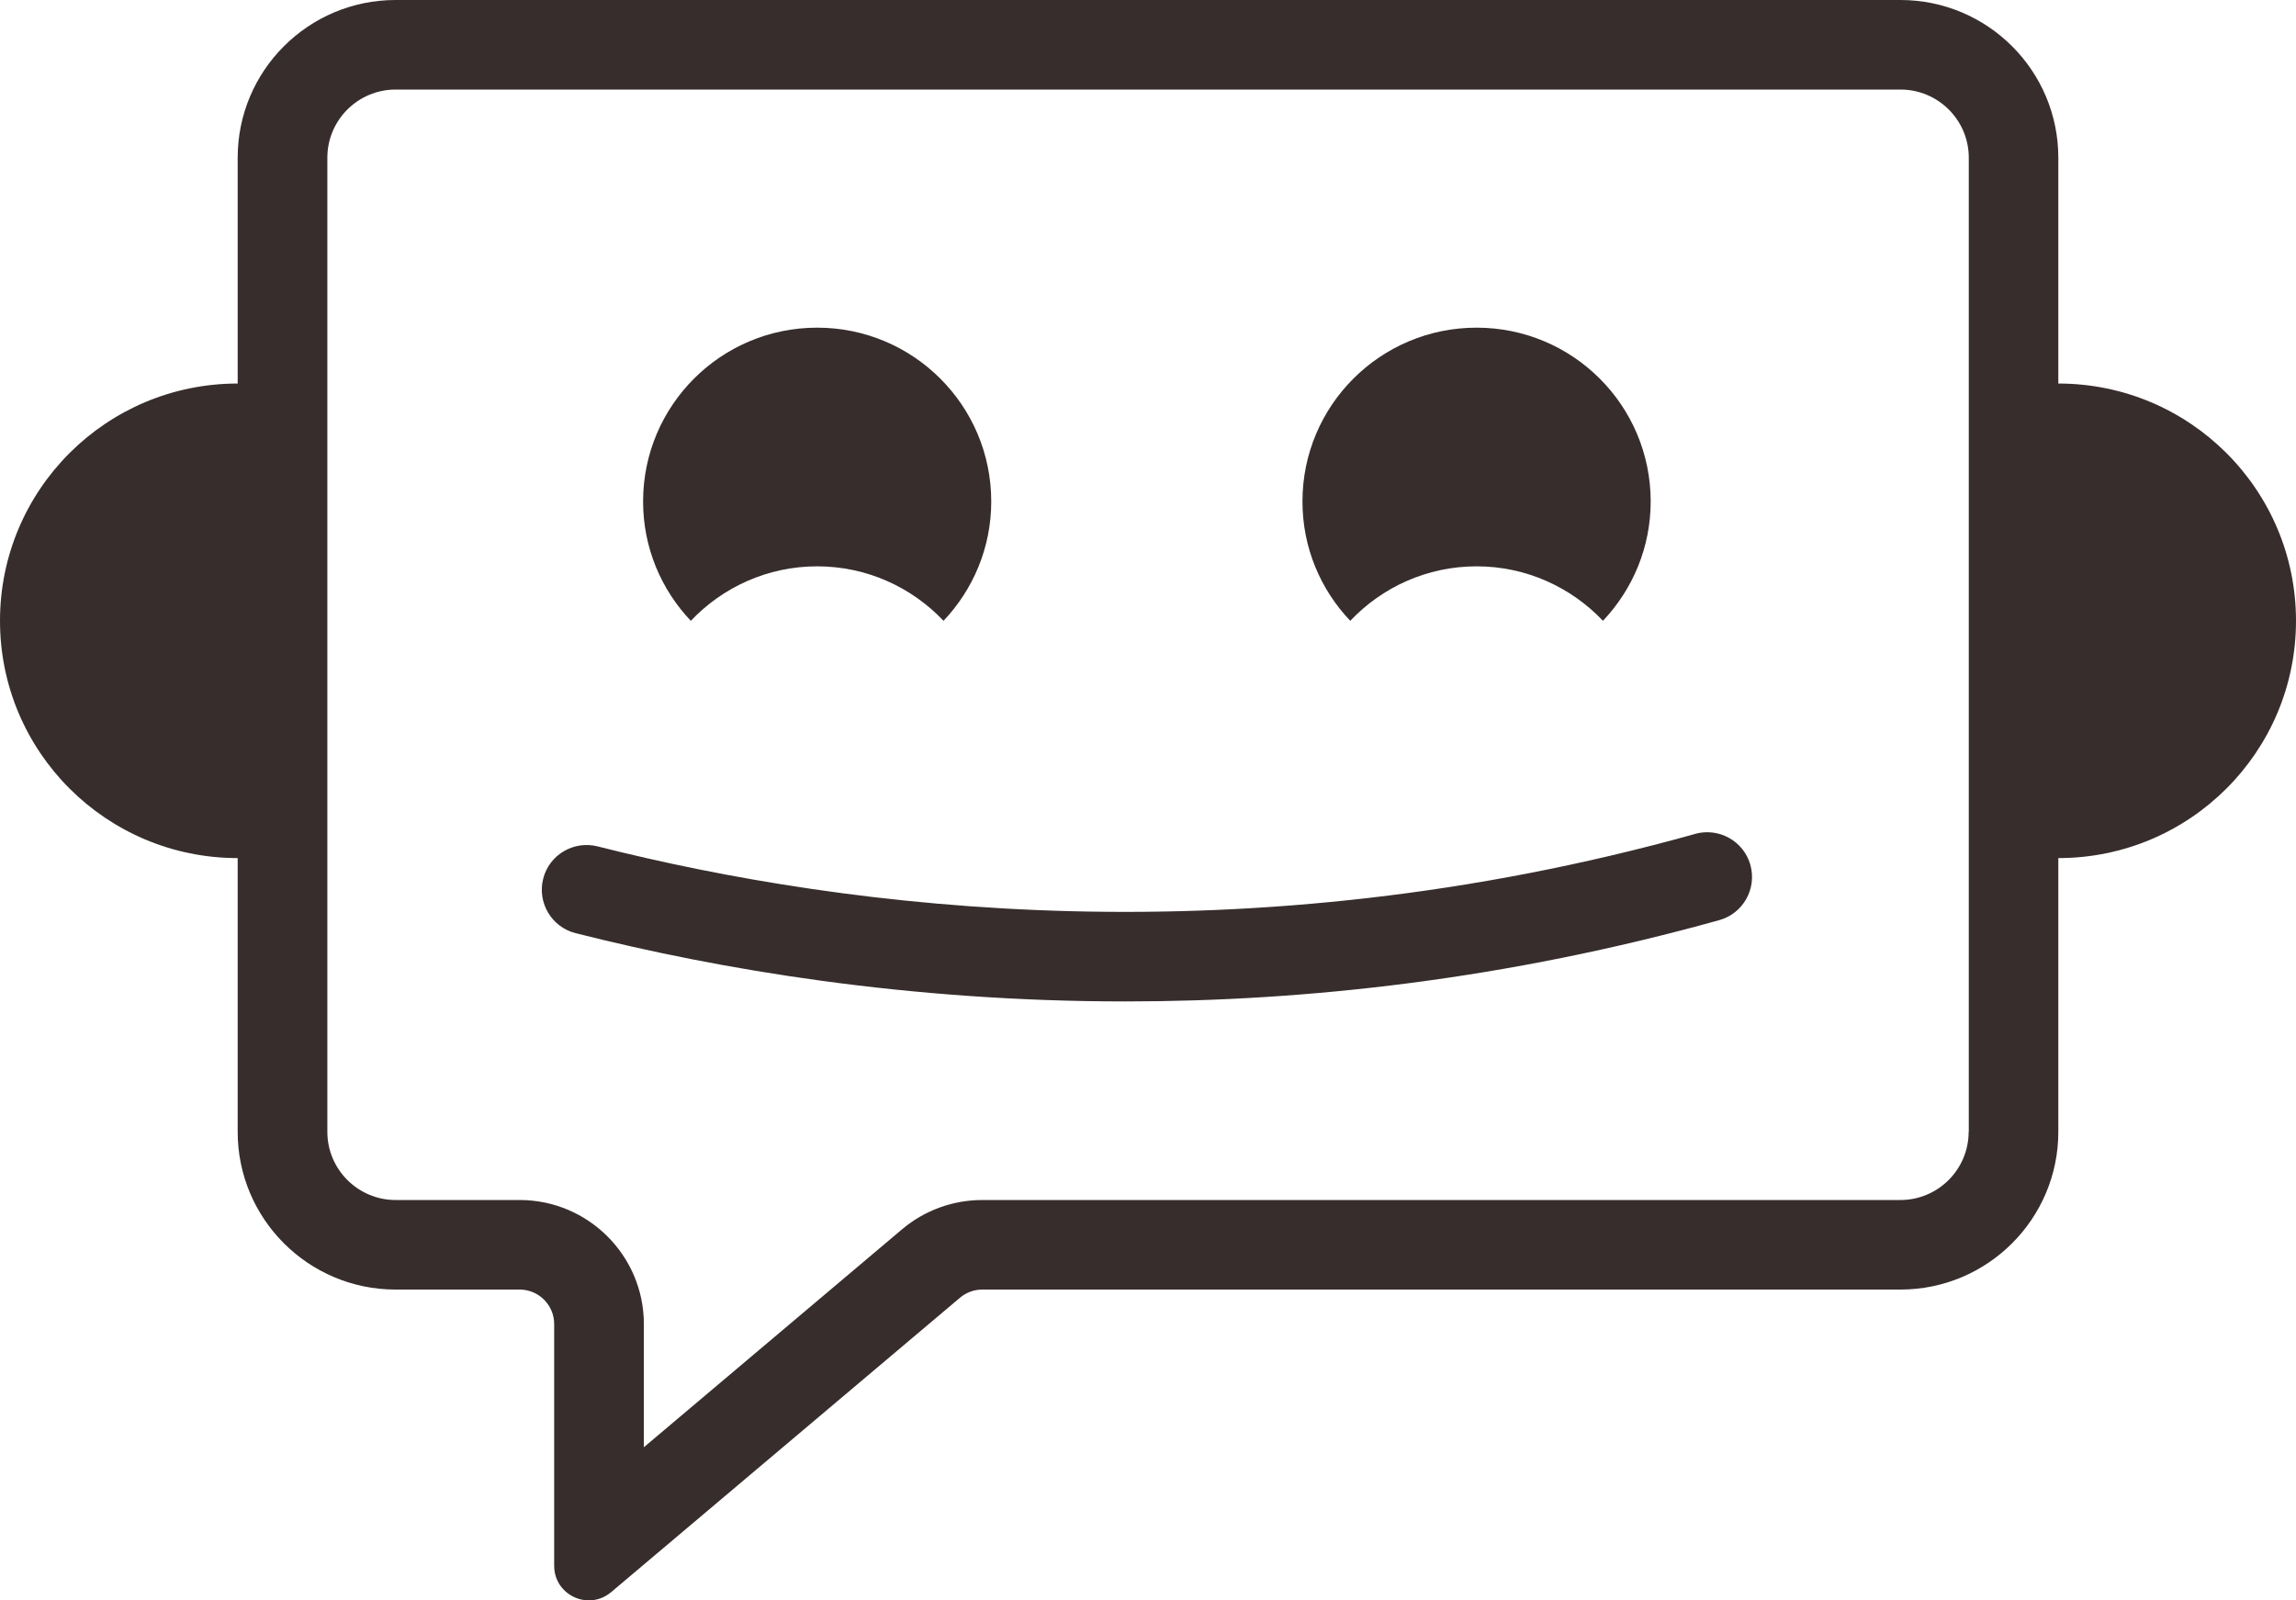 <svg width="33" height="23" viewBox="0 0 33 23" fill="none" xmlns="http://www.w3.org/2000/svg">
<g clip-path="url(#clip0_1_550)">
<path d="M11.745 8.139C12.46 8.139 13.105 8.441 13.561 8.922C13.985 8.475 14.247 7.872 14.247 7.207C14.247 5.827 13.127 4.709 11.745 4.709C10.363 4.709 9.243 5.827 9.243 7.207C9.243 7.872 9.504 8.475 9.929 8.922C10.385 8.441 11.03 8.139 11.745 8.139Z" fill="#372D2D"/>
<path d="M21.223 8.139C21.938 8.139 22.583 8.441 23.039 8.922C23.462 8.475 23.725 7.872 23.725 7.207C23.725 5.827 22.605 4.709 21.223 4.709C19.84 4.709 18.72 5.827 18.72 7.207C18.72 7.872 18.981 8.475 19.407 8.922C19.863 8.441 20.507 8.139 21.223 8.139Z" fill="#372D2D"/>
<path d="M24.363 11.985C17.886 13.793 12.209 13.079 8.59 12.164C8.245 12.077 7.894 12.284 7.807 12.629C7.72 12.973 7.928 13.324 8.273 13.411C10.337 13.933 13.042 14.392 16.174 14.392C18.767 14.392 21.653 14.076 24.71 13.224C25.053 13.129 25.253 12.774 25.158 12.431C25.063 12.088 24.706 11.889 24.363 11.984V11.985Z" fill="#372D2D"/>
<path d="M29.584 5.512V2.267C29.584 1.015 28.567 0 27.314 0H5.686C4.433 0 3.416 1.015 3.416 2.267V5.512C1.529 5.512 0 7.038 0 8.922C0 10.806 1.529 12.332 3.416 12.332V16.266C3.416 17.517 4.433 18.533 5.686 18.533H7.469C7.742 18.533 7.965 18.755 7.965 19.028V22.503C7.965 22.799 8.208 23 8.464 23C8.574 23 8.685 22.963 8.782 22.883L13.798 18.65C13.888 18.574 14.001 18.533 14.118 18.533H27.314C28.567 18.533 29.584 17.517 29.584 16.266V12.332C31.471 12.332 33 10.806 33 8.922C33 7.038 31.471 5.512 29.584 5.512ZM28.295 16.266C28.295 16.806 27.855 17.246 27.314 17.246H14.118C13.696 17.246 13.287 17.395 12.965 17.667L9.254 20.799V19.028C9.254 18.045 8.453 17.246 7.469 17.246H5.686C5.145 17.246 4.705 16.806 4.705 16.266V2.267C4.705 1.726 5.145 1.287 5.686 1.287H27.315C27.857 1.287 28.297 1.726 28.297 2.267V16.267L28.295 16.266Z" fill="#372D2D"/>
</g>
<defs>
<clipPath id="clip0_1_550">
<rect width="33" height="23" fill="white"/>
</clipPath>
</defs>
</svg>
